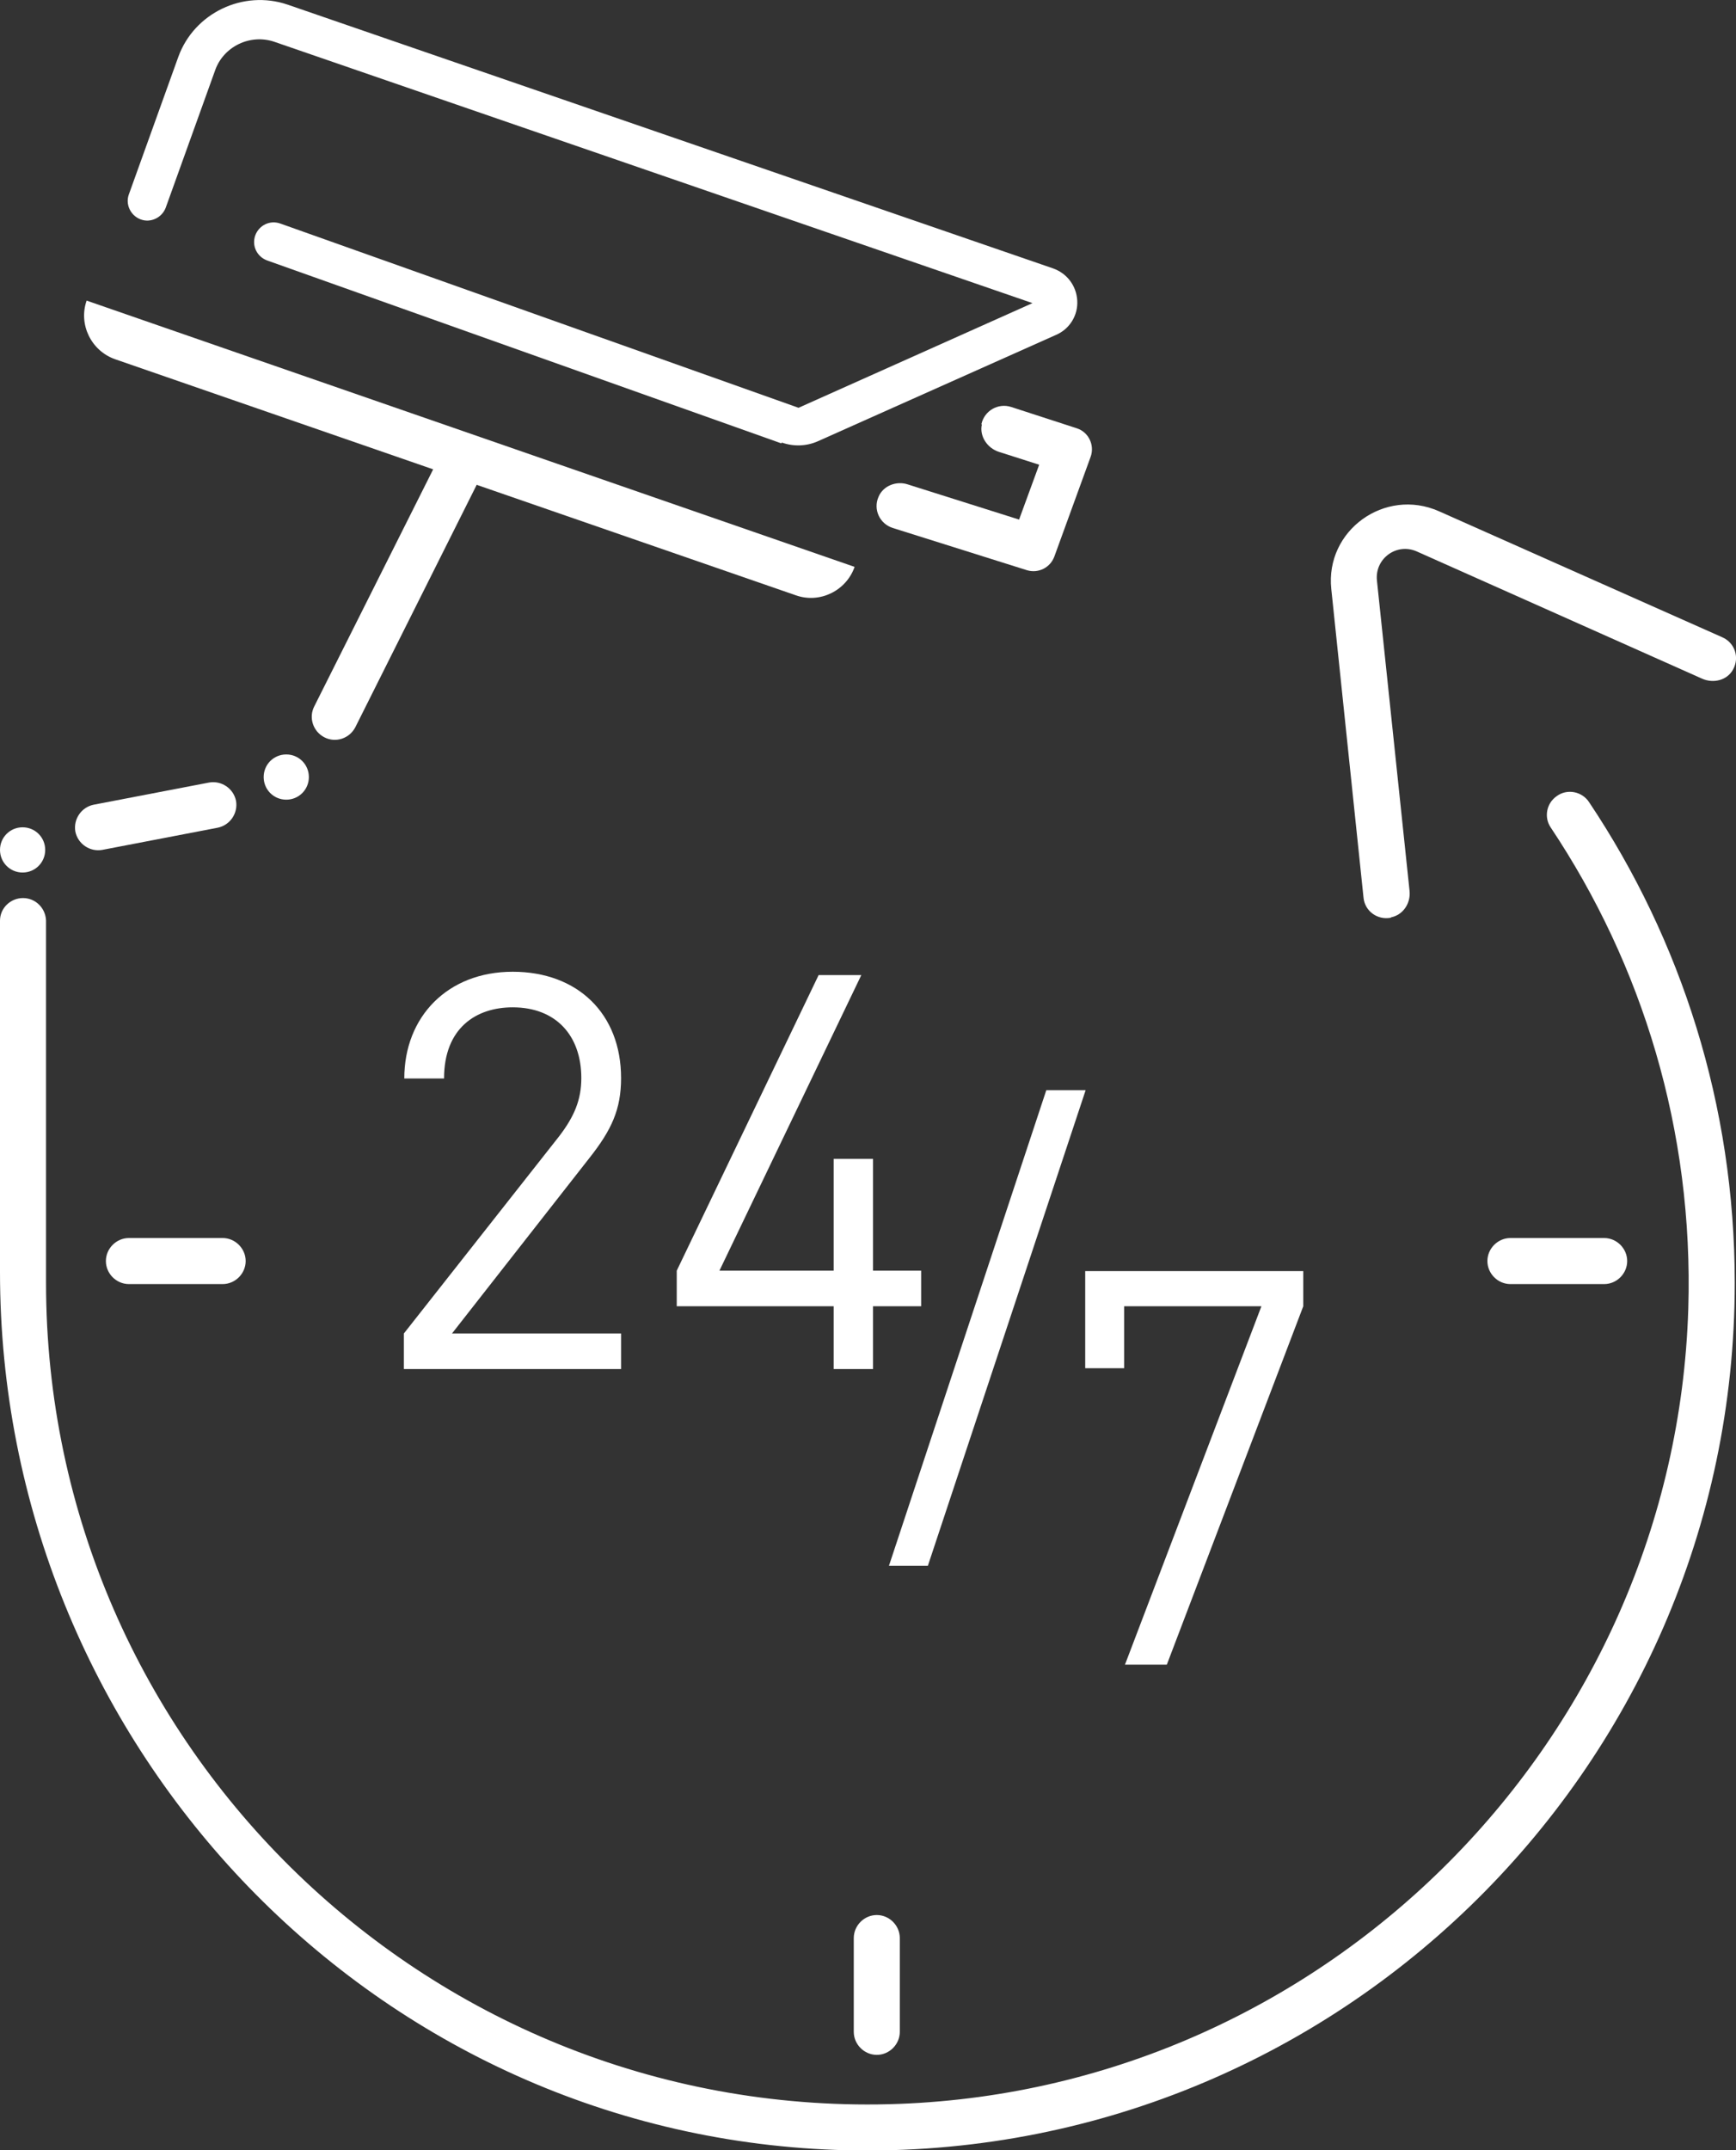 <?xml version="1.0" encoding="UTF-8"?>
<svg id="Camada_2" data-name="Camada 2" xmlns="http://www.w3.org/2000/svg" viewBox="0 0 41.48 51.36">
  <rect x="0" y="0" width="41.48" height="51.36" fill="#333333" stroke="none"/>
  <defs>
    <style>
      .cls-1 {
        fill: #fff;
      }
    </style>
  </defs>
  <g id="Camada_1-2" data-name="Camada 1">
    <g>
      <path class="cls-1" d="M37.19,19.02c-.24.17-.3.5-.14.74,2.19,3.28,3.42,7.24,3.29,11.5-.32,10.25-8.59,18.6-18.84,18.99-11.17.43-20.4-8.53-20.4-19.61v-8.65c-.01-.3-.25-.54-.55-.54-.3,0-.55.24-.55.54v8.39c0,11.19,8.77,20.56,19.96,20.97,11.77.43,21.49-9.03,21.49-20.71,0-4.24-1.28-8.19-3.48-11.48-.17-.26-.53-.33-.78-.14Z"/>
      <path class="cls-1" d="M23.46,10.14c-.06.28.13.56.4.65l.97.31-.48,1.31-2.66-.84c-.27-.09-.59.03-.7.3-.13.3.03.64.34.74l3.21,1.01c.27.08.55-.06.65-.32l.87-2.39c.1-.28-.05-.59-.33-.68l-1.57-.51c-.31-.1-.64.09-.71.41Z"/>
      <path class="cls-1" d="M33.24,21.91c.29-.06.47-.34.44-.63l-.78-7.42c-.05-.52.47-.9.95-.69l6.82,3.04c.27.12.6.04.74-.22.16-.29.04-.64-.26-.77l-6.77-3.01c-1.29-.57-2.72.46-2.57,1.86l.77,7.37c.03.32.33.54.65.48Z"/>
      <path class="cls-1" d="M20.4,46.29v2.24c0,.3.25.55.55.55s.55-.25.55-.55v-2.24c0-.3-.25-.55-.55-.55s-.55.25-.55.55Z"/>
      <path class="cls-1" d="M14.84,25.75c0-1.54-1.04-2.54-2.59-2.54s-2.59,1.07-2.59,2.55h.95c0-1.21.77-1.7,1.64-1.7,1.03,0,1.64.67,1.64,1.69,0,.52-.17.92-.53,1.39l-3.71,4.71v.85h5.19v-.85h-4.04l3.29-4.2c.52-.66.75-1.15.75-1.9Z"/>
      <polygon class="cls-1" points="22.01 30.35 20.86 30.35 20.86 27.68 19.92 27.68 19.92 30.35 17.19 30.35 20.58 23.29 19.56 23.29 16.17 30.35 16.17 31.2 19.92 31.2 19.92 32.7 20.86 32.7 20.86 31.2 22.01 31.2 22.01 30.35"/>
      <polygon class="cls-1" points="27.88 39.76 31.14 31.2 31.14 30.36 25.93 30.36 25.93 32.68 26.86 32.68 26.86 31.2 30.14 31.2 26.88 39.76 27.88 39.76"/>
      <polygon class="cls-1" points="21.24 37.4 22.17 37.4 25.94 26.04 25 26.04 21.24 37.4"/>
      <path class="cls-1" d="M2.75,8.58l7.6,2.63-2.84,5.66c-.14.27-.03.6.24.74.27.14.6.03.74-.24l2.9-5.79,7.63,2.64c.57.2,1.2-.11,1.4-.68L2.07,7.18c-.2.57.11,1.2.68,1.4Z"/>
      <path class="cls-1" d="M2.44,20.3l2.76-.53c.3-.06.49-.35.44-.64-.06-.3-.35-.49-.64-.44l-2.76.53c-.3.06-.49.35-.44.64.06.3.35.49.64.44Z"/>
      <path class="cls-1" d="M.54,20.84c.3,0,.54-.24.54-.54s-.24-.54-.54-.54-.54.24-.54.54.24.54.54.54Z"/>
      <path class="cls-1" d="M3.08,29.57c-.3,0-.55.25-.55.55s.25.55.55.55h2.24c.3,0,.55-.25.55-.55s-.25-.55-.55-.55h-2.24Z"/>
      <path class="cls-1" d="M36.09,30.67h2.24c.3,0,.55-.25.55-.55s-.25-.55-.55-.55h-2.24c-.3,0-.55.25-.55.55s.25.55.55.55Z"/>
      <path class="cls-1" d="M6.84,19.1c.3,0,.54-.24.54-.54s-.24-.54-.54-.54-.54.24-.54.54.24.54.54.54Z"/>
      <path class="cls-1" d="M18.67,10.59L6.38,6.22c-.24-.09-.37-.35-.28-.6h0c.09-.24.35-.37.6-.28l12.38,4.4,5.59-2.5L6.56,1c-.58-.2-1.22.11-1.42.68l-1.18,3.28c-.09.24-.36.37-.6.28h0c-.24-.09-.37-.36-.28-.6l1.18-3.28C4.64.31,5.81-.25,6.87.11l18.29,6.3c.34.12.56.42.58.77.02.35-.18.68-.51.82l-5.69,2.54c-.27.12-.58.13-.86.03Z"/>
    </g>
  </g>
</svg>